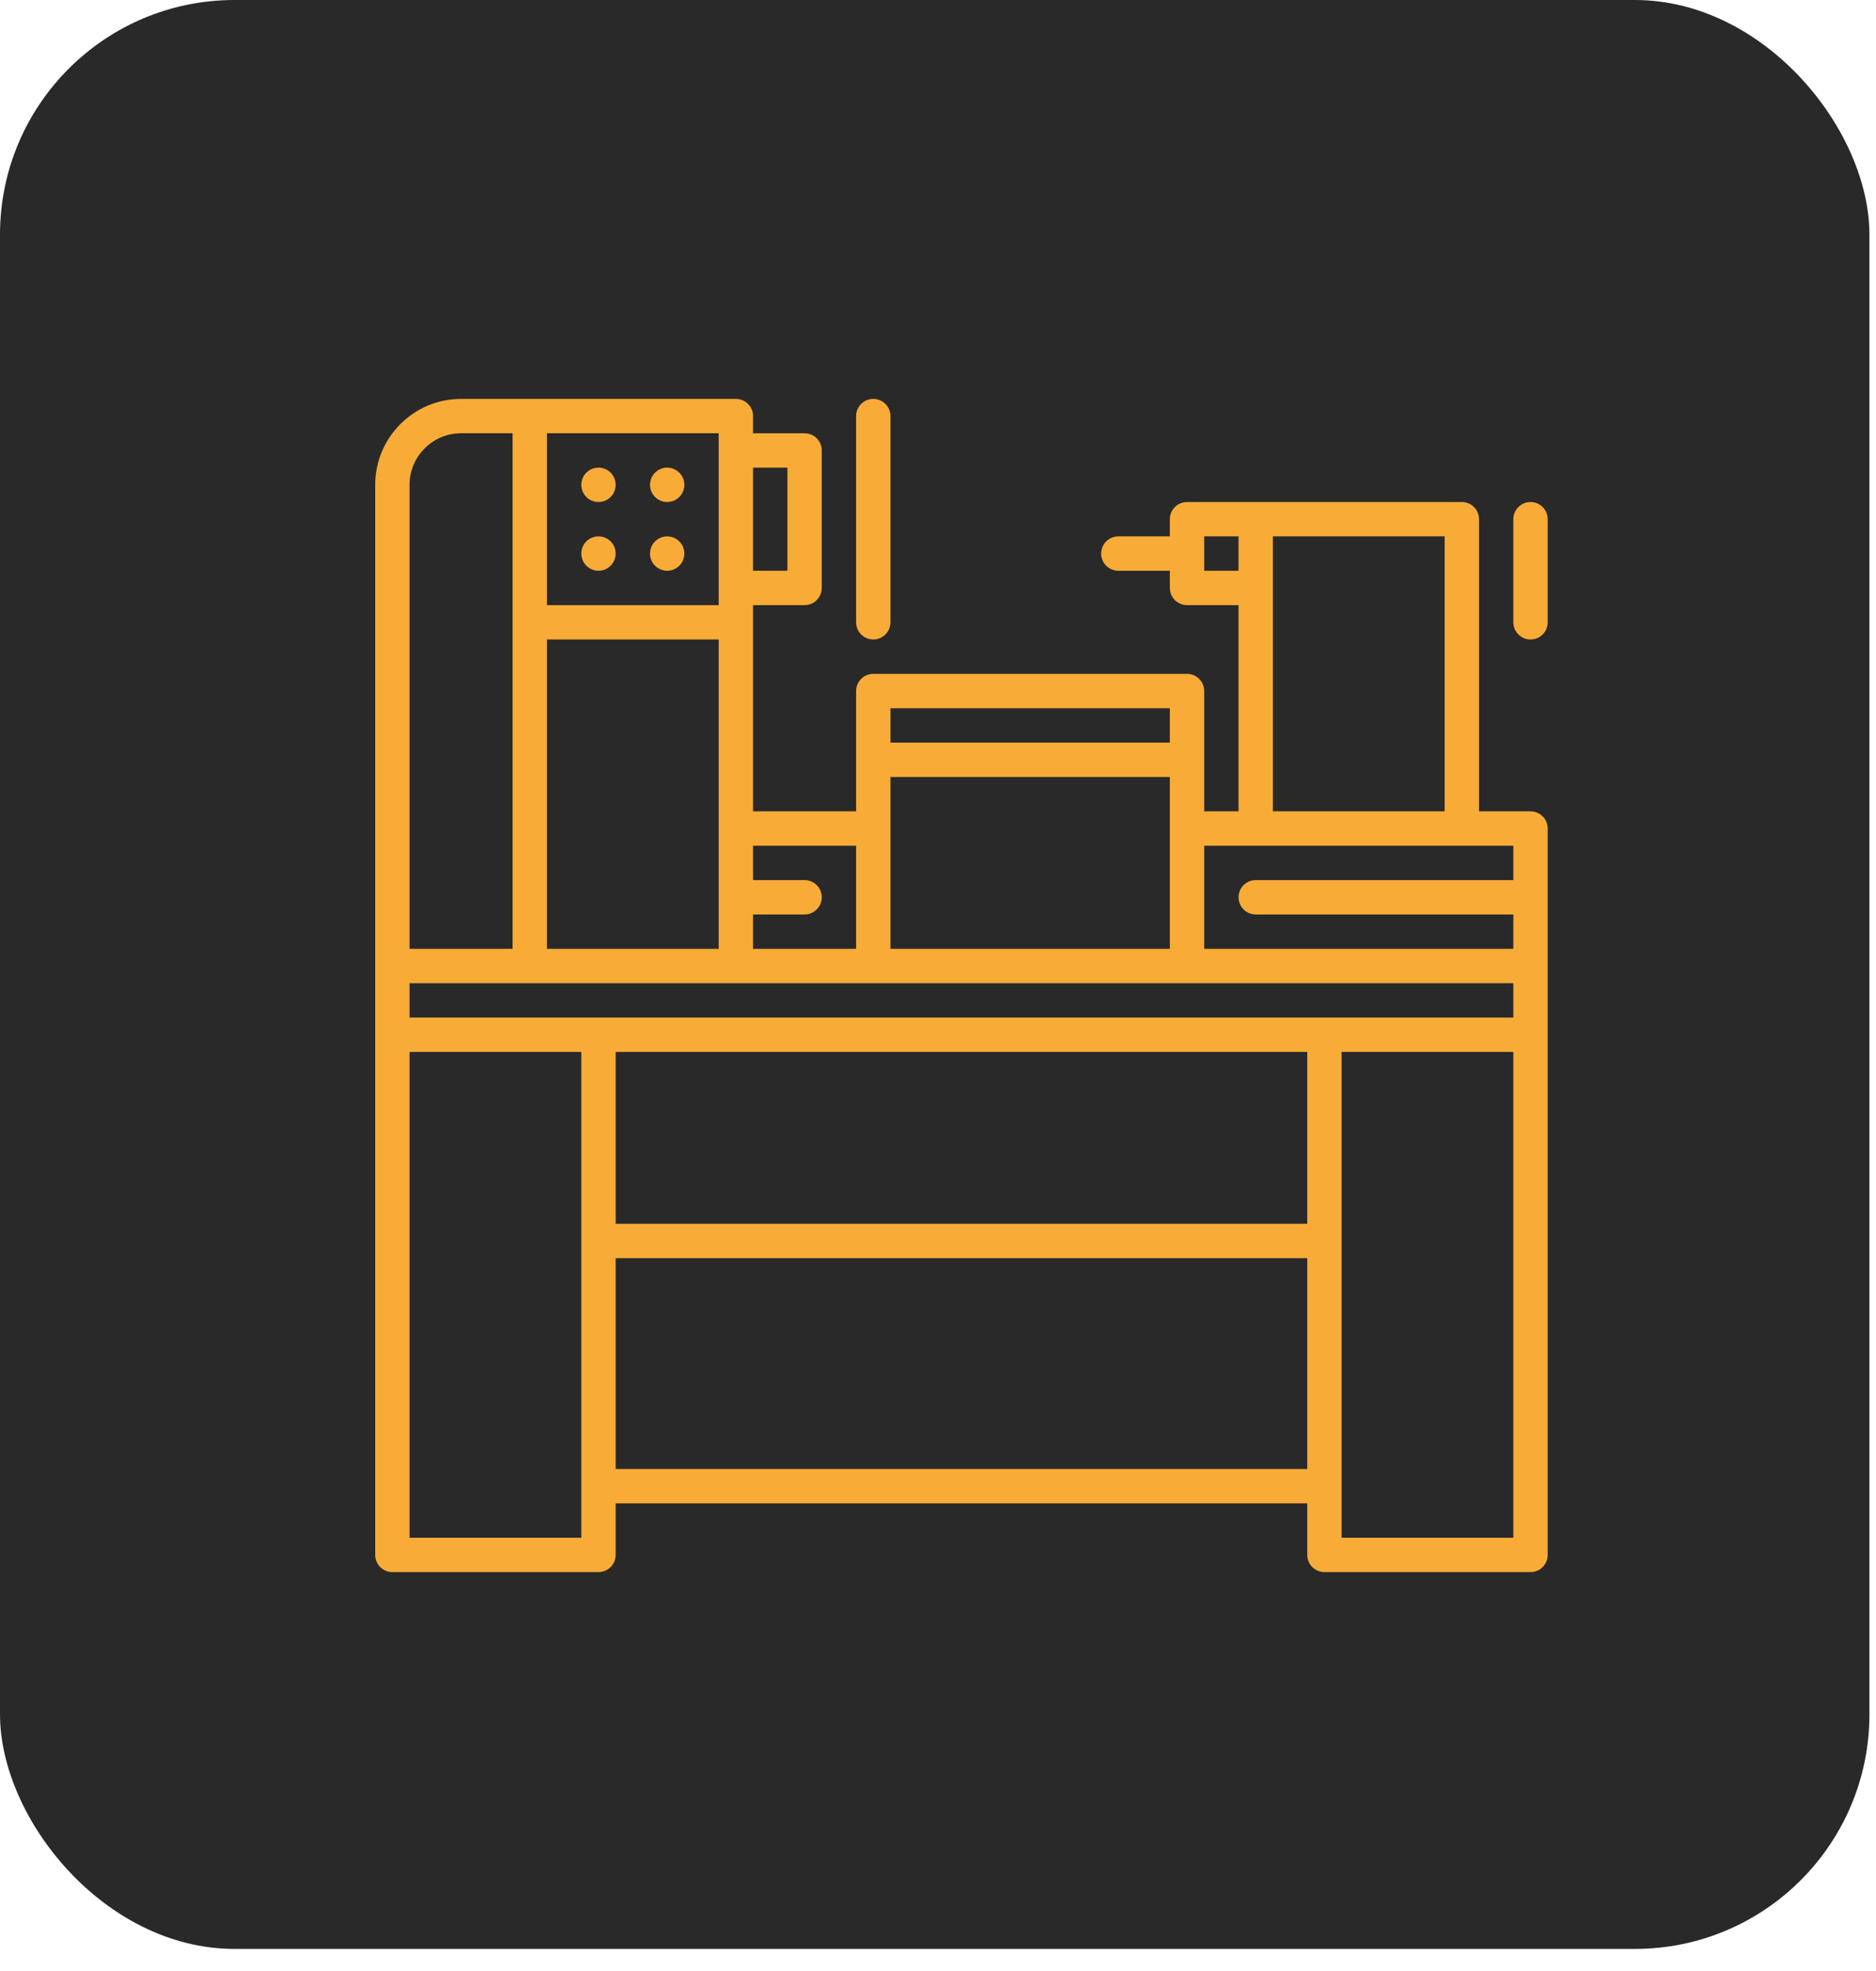 <?xml version="1.0" encoding="UTF-8"?> <svg xmlns="http://www.w3.org/2000/svg" width="80" height="84" viewBox="0 0 80 84" fill="none"><rect width="79.72" height="83.059" rx="10" fill="#292929"></rect><g clip-path="url(#clip0_342_2)"><path d="M26.254 20.662C26.254 21.067 25.926 21.395 25.521 21.395C25.117 21.395 24.789 21.067 24.789 20.662C24.789 20.258 25.117 19.93 25.521 19.93C25.926 19.93 26.254 20.258 26.254 20.662Z" fill="#F8AB37"></path><path d="M29.184 20.662C29.184 21.067 28.855 21.395 28.451 21.395C28.047 21.395 27.719 21.067 27.719 20.662C27.719 20.258 28.047 19.93 28.451 19.93C28.855 19.93 29.184 20.258 29.184 20.662Z" fill="#F8AB37"></path><path d="M26.254 23.592C26.254 23.996 25.926 24.324 25.521 24.324C25.117 24.324 24.789 23.996 24.789 23.592C24.789 23.187 25.117 22.859 25.521 22.859C25.926 22.859 26.254 23.187 26.254 23.592Z" fill="#F8AB37"></path><path d="M29.184 23.592C29.184 23.996 28.855 24.324 28.451 24.324C28.047 24.324 27.719 23.996 27.719 23.592C27.719 23.187 28.047 22.859 28.451 22.859C28.855 22.859 29.184 23.187 29.184 23.592Z" fill="#F8AB37"></path><path d="M65.268 34.578H63.07V22.127C63.07 21.722 62.743 21.395 62.338 21.395H50.619C50.214 21.395 49.887 21.722 49.887 22.127V22.859H47.69C47.285 22.859 46.957 23.187 46.957 23.592C46.957 23.997 47.285 24.324 47.69 24.324H49.887V25.057C49.887 25.461 50.214 25.789 50.619 25.789H52.816V34.578H51.352V29.451C51.352 29.046 51.024 28.719 50.619 28.719H37.24C36.836 28.719 36.508 29.046 36.508 29.451V34.578H32.113V25.789H34.31C34.715 25.789 35.043 25.461 35.043 25.057V19.197C35.043 18.793 34.715 18.465 34.31 18.465H32.113V17.732C32.113 17.328 31.786 17 31.381 17H19.662C17.643 17 16 18.643 16 20.662V66.268C16 66.672 16.328 67 16.732 67H25.521C25.926 67 26.254 66.672 26.254 66.268V64.07H55.746V66.268C55.746 66.672 56.074 67 56.478 67H65.268C65.672 67 66 66.672 66 66.268V35.31C66 34.906 65.672 34.578 65.268 34.578ZM32.113 19.93H33.578V24.324H32.113V19.93ZM54.281 22.859H61.605V34.578H54.281V22.859ZM51.352 24.324V22.859H52.816V24.324H51.352ZM37.973 30.184H49.887V31.648H37.973V30.184ZM37.973 33.113H49.887V40.438H37.973V33.113ZM32.113 38.973H34.31C34.715 38.973 35.043 38.645 35.043 38.24C35.043 37.836 34.715 37.508 34.31 37.508H32.113V36.043H36.508V40.438H32.113V38.973ZM23.324 18.465H30.648V25.789H23.324V18.465ZM23.324 27.254H30.648V40.438H23.324V27.254ZM17.465 20.662C17.465 19.451 18.451 18.465 19.662 18.465H21.859V40.438H17.465V20.662ZM17.465 65.535V44.832H24.789V65.535H17.465ZM55.746 62.605H26.254V53.621H55.746V62.605ZM26.254 52.156V44.832H55.746V52.156H26.254ZM64.535 65.535H57.211V44.832H64.535V65.535ZM64.535 43.367H17.465V41.902H64.535V43.367ZM64.535 37.508H53.549C53.144 37.508 52.816 37.836 52.816 38.24C52.816 38.645 53.144 38.973 53.549 38.973H64.535V40.438H51.352V36.043H64.535V37.508Z" fill="#F8AB37"></path><path d="M37.24 27.254C37.645 27.254 37.973 26.926 37.973 26.521V17.732C37.973 17.328 37.645 17 37.24 17C36.836 17 36.508 17.328 36.508 17.732V26.521C36.508 26.926 36.836 27.254 37.24 27.254Z" fill="#F8AB37"></path><path d="M65.268 21.395C64.863 21.395 64.535 21.722 64.535 22.127V26.521C64.535 26.926 64.863 27.254 65.268 27.254C65.672 27.254 66 26.926 66 26.521V22.127C66 21.722 65.672 21.395 65.268 21.395Z" fill="#F8AB37"></path></g><defs><clipPath id="clip0_342_2"><rect width="50" height="50" fill="white" transform="translate(16 17)"></rect></clipPath></defs></svg> 
